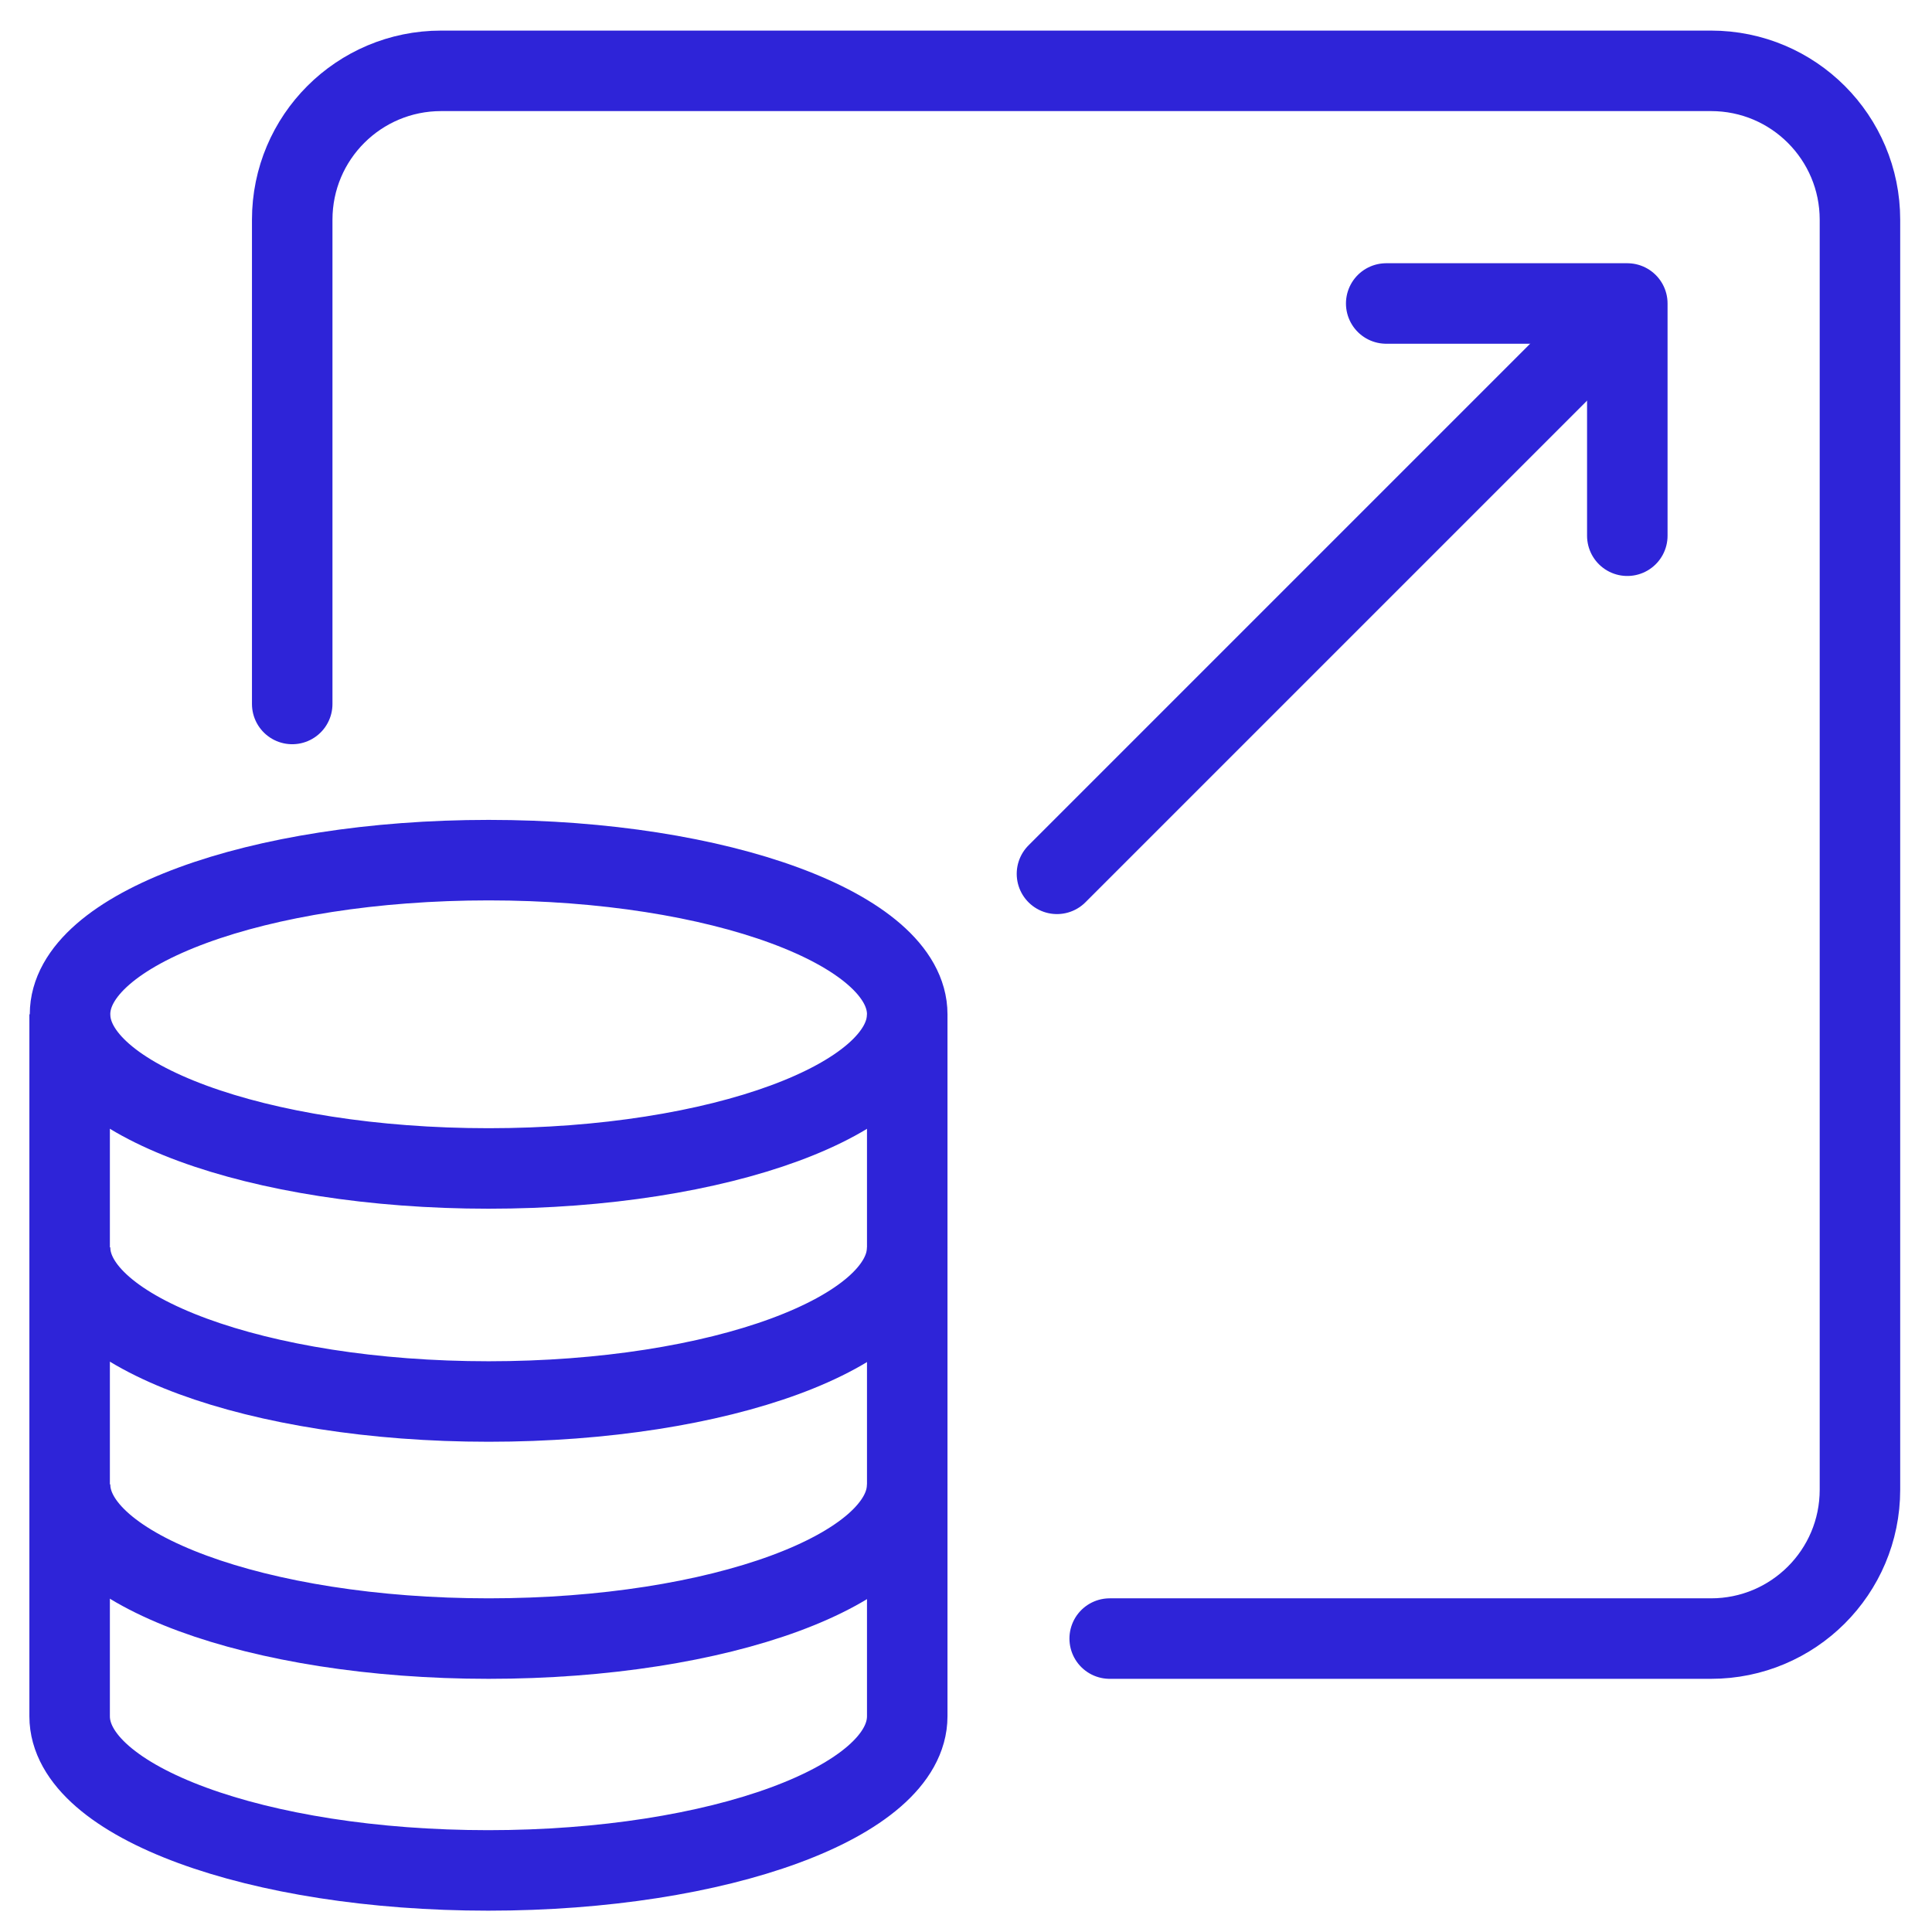 <?xml version="1.0" encoding="UTF-8"?>
<svg id="Layer_2" data-name="Layer 2" xmlns="http://www.w3.org/2000/svg" viewBox="0 0 48 48">
  <defs>
    <style>
      .cls-1, .cls-2 {
        stroke-linecap: round;
      }

      .cls-1, .cls-2, .cls-3 {
        fill: none;
        stroke: #2e24d8;
        stroke-width: 2px;
      }

      .cls-1, .cls-3 {
        stroke-miterlimit: 10;
      }

      .cls-2 {
        stroke-linejoin: round;
      }
    </style>
  </defs>
  <path class="cls-3" d="M12.14,21.37c5.74,0,10.4,1.72,10.4,3.83s-4.66,3.83-10.4,3.83h0c-5.74,0-10.4-1.71-10.4-3.83s4.66-3.83,10.4-3.83"/>
  <path class="cls-3" d="M22.54,30.99c0,2.12-4.66,3.83-10.4,3.83s-10.4-1.72-10.4-3.83"/>
  <path class="cls-3" d="M22.54,36.88c0,2.12-4.66,3.83-10.4,3.83s-10.4-1.72-10.4-3.83"/>
  <path class="cls-3" d="M1.73,25.2v17.44c0,2.12,4.66,3.83,10.4,3.83s10.41-1.71,10.41-3.83v-17.44"/>
  <path class="cls-1" d="M27.57,40.71h14.94c2.04,0,3.7-1.65,3.7-3.7V5.46c0-2.04-1.65-3.7-3.7-3.7H10.96c-2.04,0-3.7,1.65-3.7,3.7v12.03"/>
  <path class="cls-1" d="M26.26,21.71l13.99-13.99"/>
  <polyline class="cls-2" points="34.44 7.54 40.43 7.54 40.43 13.31"/>
</svg>